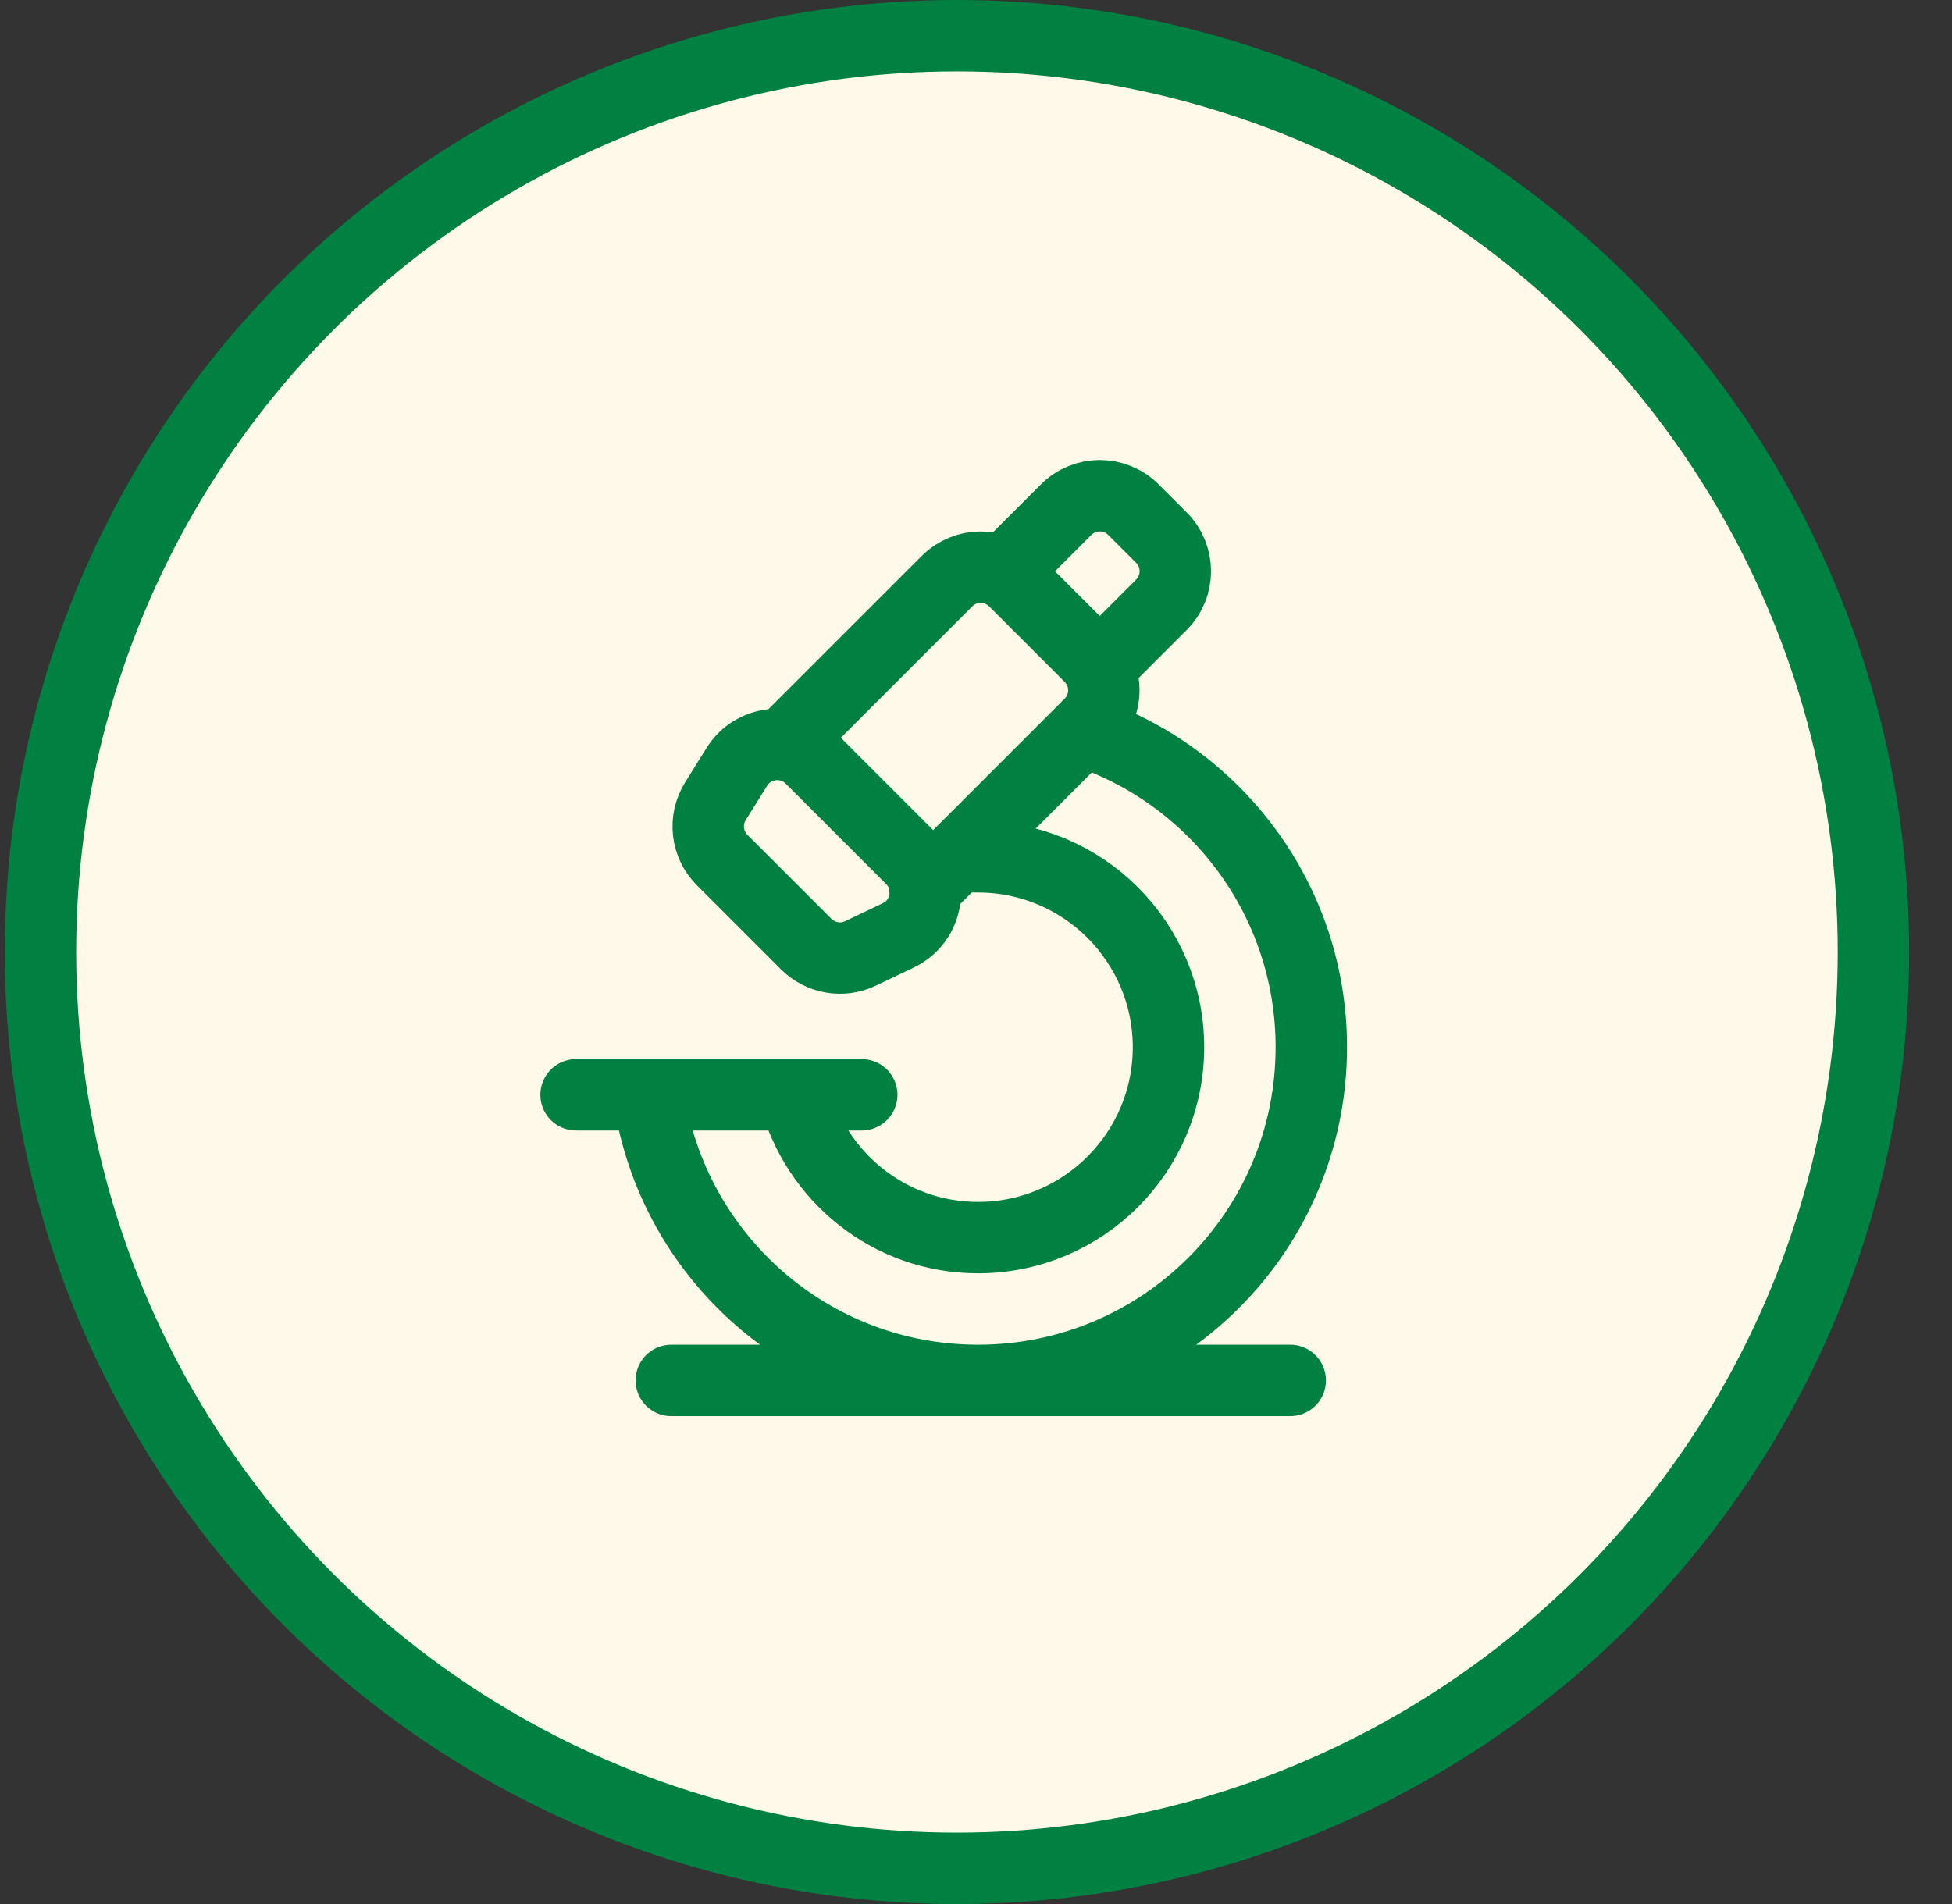 <svg width="41" height="40" viewBox="0 0 41 40" fill="none" xmlns="http://www.w3.org/2000/svg">
<rect x="0" y="0" width="41" height="40" fill="#333333" stroke="none"/>
<circle cx="20.1" cy="20" r="19.25" fill="white"/>
<circle cx="20.1" cy="20" r="19.25" fill="#FFC01F" fill-opacity="0.1"/>
<circle cx="20.1" cy="20" r="19.25" stroke="#008142" stroke-width="1.5"/>
<path d="M12.1 23H18.1M20.1 18H20.543C22.752 18 24.543 19.791 24.543 22C24.543 24.209 22.752 26 20.543 26C18.681 26 17.131 24.722 16.684 23M22.742 15.358C25.53 16.28 27.543 18.903 27.543 22C27.543 25.866 24.409 29 20.543 29C17.017 29 14.109 26.391 13.623 23M16.453 15.647L19.892 12.208C20.283 11.817 20.916 11.817 21.306 12.208L22.892 13.794C23.283 14.185 23.283 14.818 22.892 15.208L19.427 18.673M14.1 29H27.1M23.066 14.034L24.393 12.707C24.784 12.316 24.784 11.683 24.393 11.293L23.807 10.707C23.416 10.316 22.783 10.316 22.393 10.707L21.067 12.033M15.027 16.832L15.477 16.11C15.817 15.564 16.578 15.477 17.033 15.932L19.143 18.042C19.631 18.53 19.49 19.354 18.867 19.651L18.073 20.03C17.691 20.213 17.235 20.134 16.935 19.835L15.168 18.068C14.839 17.739 14.781 17.227 15.027 16.832Z" stroke="#008142" stroke-width="1.5" stroke-linecap="round" stroke-linejoin="round"/>
</svg>

